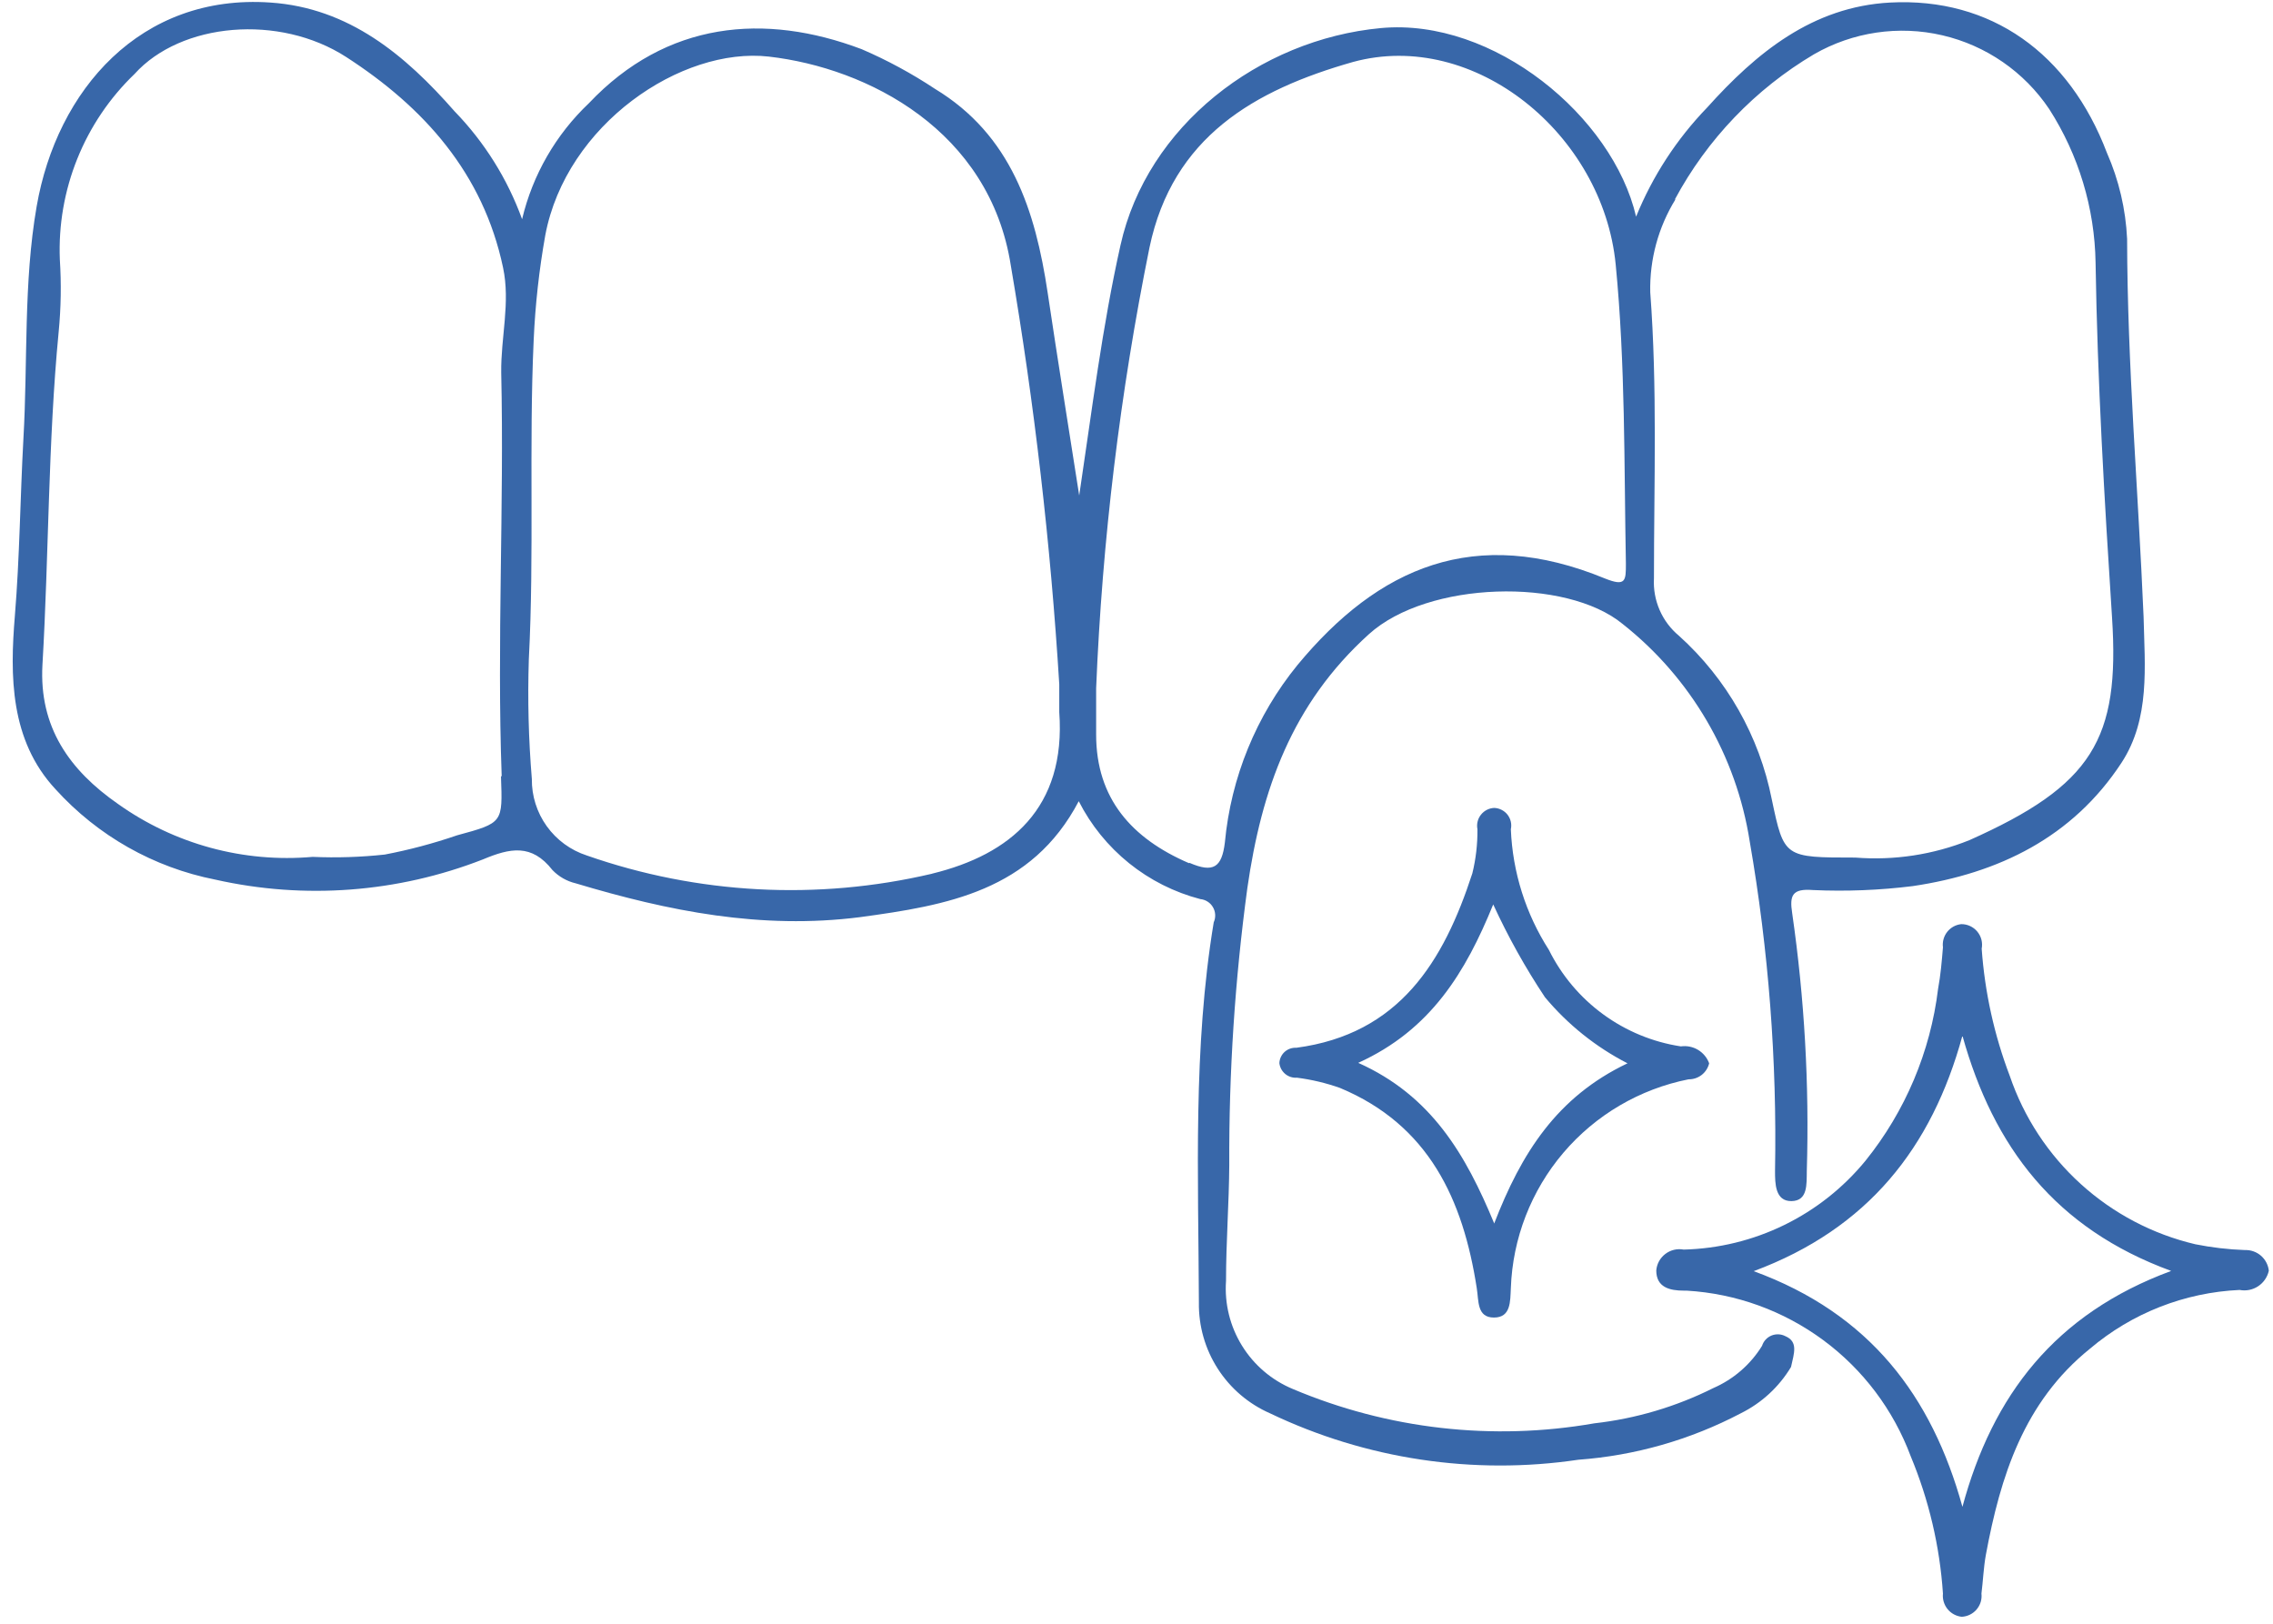 <?xml version="1.0" encoding="UTF-8"?> <svg xmlns="http://www.w3.org/2000/svg" width="98" height="70" viewBox="0 0 98 70" fill="none"><g clip-path="url(#clip0_16_222)"><path fill-rule="evenodd" clip-rule="evenodd" d="M76.97 57.6C76.878 57.553 76.777 57.527 76.674 57.523C76.57 57.52 76.468 57.538 76.372 57.578C76.277 57.618 76.192 57.678 76.122 57.755C76.053 57.831 76.001 57.922 75.97 58.02C75.472 58.827 74.739 59.462 73.87 59.84C72.262 60.644 70.526 61.159 68.74 61.36C64.354 62.127 59.841 61.613 55.74 59.88C54.832 59.503 54.066 58.851 53.549 58.014C53.032 57.178 52.791 56.201 52.86 55.22C52.86 53.54 52.99 51.86 53 50.22C52.982 46.227 53.243 42.237 53.78 38.28C54.39 34.05 55.69 30.35 59.02 27.34C61.56 25.04 67.52 24.89 69.96 26.9C72.904 29.224 74.862 32.574 75.44 36.28C76.253 40.968 76.618 45.723 76.53 50.48C76.53 51.01 76.53 51.79 77.24 51.78C77.95 51.77 77.89 51.05 77.9 50.48C78.011 46.766 77.801 43.048 77.27 39.37C77.15 38.6 77.27 38.3 78.16 38.37C79.599 38.435 81.041 38.378 82.47 38.2C86.17 37.65 89.36 36.1 91.47 32.88C92.71 30.98 92.47 28.74 92.42 26.58C92.19 21.15 91.72 15.74 91.71 10.3C91.65 9.021 91.356 7.763 90.84 6.59C89.21 2.3 85.84 -0.12 81.49 0.11C78.14 0.29 75.72 2.28 73.6 4.64C72.289 5.997 71.25 7.593 70.54 9.34C69.54 5.03 64.4 0.76 59.54 1.21C54.28 1.7 49.45 5.44 48.31 10.57C47.52 14.1 47.08 17.69 46.53 21.36C46.06 18.36 45.6 15.5 45.17 12.62C44.64 9.08 43.6 5.82 40.31 3.83C39.31 3.167 38.252 2.594 37.15 2.12C32.97 0.54 28.74 0.91 25.39 4.45C23.964 5.801 22.963 7.539 22.51 9.45C21.88 7.712 20.888 6.127 19.6 4.8C17.48 2.38 15.05 0.34 11.66 0.11C6.06 -0.28 2.45 3.88 1.58 8.9C1.01 12.18 1.2 15.59 1.01 18.9C0.87 21.45 0.85 24.01 0.64 26.56C0.43 29.11 0.42 31.91 2.4 34.03C4.216 36.032 6.628 37.397 9.28 37.92C13.127 38.787 17.146 38.484 20.82 37.05C21.99 36.56 22.92 36.36 23.82 37.51C24.092 37.792 24.439 37.99 24.82 38.08C28.82 39.28 32.82 40.08 37.07 39.54C40.83 39.03 44.48 38.41 46.51 34.54C47.036 35.574 47.775 36.484 48.678 37.212C49.581 37.939 50.628 38.467 51.75 38.76C51.862 38.771 51.971 38.808 52.066 38.869C52.161 38.93 52.241 39.013 52.297 39.111C52.354 39.209 52.387 39.319 52.392 39.432C52.398 39.545 52.377 39.657 52.33 39.76C51.43 45.19 51.67 50.68 51.69 56.15C51.674 57.161 51.957 58.154 52.503 59.004C53.049 59.855 53.834 60.525 54.76 60.93C58.892 62.905 63.52 63.602 68.05 62.93C70.496 62.751 72.879 62.07 75.05 60.93C75.95 60.485 76.703 59.791 77.22 58.93C77.35 58.34 77.54 57.84 76.97 57.6ZM72.21 8.6C73.602 6.006 75.677 3.841 78.21 2.34C79.885 1.377 81.863 1.084 83.745 1.522C85.627 1.96 87.273 3.096 88.35 4.7C89.62 6.678 90.312 8.971 90.35 11.32C90.43 16.42 90.73 21.53 91.06 26.62C91.4 31.87 90.22 33.85 84.91 36.22C83.35 36.846 81.666 37.103 79.99 36.97C76.92 36.97 76.92 36.97 76.39 34.46C75.853 31.74 74.45 29.267 72.39 27.41C72.028 27.11 71.742 26.73 71.555 26.299C71.367 25.868 71.283 25.399 71.31 24.93C71.31 20.82 71.46 16.71 71.15 12.6C71.119 11.187 71.497 9.794 72.24 8.59L72.21 8.6ZM21.6 33.47C21.67 35.47 21.7 35.47 19.71 36.01C18.691 36.36 17.648 36.638 16.59 36.84C15.557 36.952 14.518 36.986 13.48 36.94C10.501 37.203 7.526 36.394 5.09 34.66C2.99 33.2 1.68 31.34 1.83 28.66C2.11 23.88 2.07 19.07 2.53 14.3C2.63 13.267 2.647 12.227 2.58 11.19C2.52 9.705 2.777 8.224 3.332 6.845C3.887 5.466 4.728 4.22 5.8 3.19C7.8 0.97 12.04 0.59 14.93 2.46C18.27 4.62 20.83 7.46 21.69 11.54C22.01 13.05 21.59 14.54 21.61 16.07C21.74 21.84 21.42 27.67 21.63 33.46L21.6 33.47ZM40.17 37.67C35.239 38.826 30.081 38.552 25.3 36.88C24.605 36.654 24 36.213 23.574 35.619C23.147 35.025 22.922 34.311 22.93 33.58C22.788 31.867 22.745 30.148 22.8 28.43C23.04 23.84 22.8 19.24 23.01 14.65C23.077 13.138 23.244 11.631 23.51 10.14C24.41 5.36 29.38 2.01 33.15 2.44C37.42 2.93 42.67 5.63 43.58 11.44C44.6 17.418 45.298 23.447 45.67 29.5C45.67 29.9 45.67 30.3 45.67 30.7C45.97 34.84 43.55 36.84 40.2 37.66L40.17 37.67ZM51.26 37.21C48.8 36.15 47.26 34.43 47.26 31.67C47.26 30.99 47.26 30.31 47.26 29.67C47.522 23.286 48.291 16.933 49.56 10.67C50.56 5.9 54.08 3.88 58.34 2.67C63.56 1.25 69.11 5.78 69.66 11.4C70.08 15.7 70.02 20 70.1 24.3C70.1 25.03 70.1 25.3 69.2 24.94C63.59 22.63 59.43 24.45 55.94 28.67C54.161 30.854 53.072 33.516 52.81 36.32C52.68 37.4 52.31 37.64 51.29 37.2L51.26 37.21Z" fill="#3867A9"></path><path fill-rule="evenodd" clip-rule="evenodd" d="M96.79 53.89C96.071 53.865 95.355 53.781 94.65 53.64C92.811 53.207 91.111 52.313 89.712 51.043C88.312 49.773 87.259 48.169 86.65 46.38C85.981 44.622 85.574 42.776 85.44 40.9C85.465 40.77 85.461 40.637 85.429 40.509C85.396 40.382 85.335 40.263 85.251 40.161C85.167 40.06 85.061 39.978 84.942 39.923C84.822 39.867 84.692 39.839 84.56 39.84C84.442 39.852 84.327 39.888 84.223 39.945C84.119 40.003 84.028 40.08 83.954 40.173C83.88 40.267 83.826 40.373 83.795 40.488C83.763 40.602 83.755 40.722 83.77 40.84C83.72 41.44 83.67 42.04 83.56 42.63C83.23 45.344 82.145 47.911 80.43 50.04C79.475 51.205 78.281 52.15 76.928 52.81C75.575 53.471 74.095 53.833 72.59 53.87C72.452 53.844 72.311 53.848 72.175 53.88C72.039 53.912 71.911 53.973 71.8 54.058C71.689 54.143 71.597 54.25 71.529 54.372C71.462 54.495 71.421 54.63 71.41 54.77C71.41 55.5 71.99 55.64 72.6 55.64H72.72C74.849 55.765 76.895 56.507 78.611 57.775C80.326 59.042 81.635 60.781 82.38 62.78C83.164 64.664 83.634 66.664 83.77 68.7C83.745 68.94 83.816 69.18 83.968 69.368C84.12 69.555 84.34 69.675 84.58 69.7C84.703 69.694 84.823 69.663 84.933 69.608C85.044 69.554 85.142 69.478 85.221 69.384C85.301 69.29 85.361 69.181 85.397 69.064C85.432 68.946 85.444 68.822 85.43 68.7C85.5 68.15 85.52 67.58 85.62 67.03C86.25 63.64 87.26 60.44 90.1 58.15C91.913 56.611 94.185 55.718 96.56 55.61C96.837 55.663 97.124 55.606 97.359 55.451C97.594 55.296 97.76 55.055 97.82 54.78C97.792 54.529 97.671 54.298 97.48 54.133C97.289 53.968 97.042 53.881 96.79 53.89ZM84.61 64.96C83.29 60.18 80.61 56.63 75.61 54.8C80.53 52.97 83.29 49.48 84.61 44.65C85.95 49.45 88.61 52.96 93.61 54.79C88.6 56.64 85.91 60.15 84.61 64.96Z" fill="#3867A9"></path><path fill-rule="evenodd" clip-rule="evenodd" d="M66.78 40.95C65.781 39.393 65.215 37.598 65.14 35.75C65.163 35.641 65.163 35.528 65.138 35.42C65.113 35.311 65.064 35.209 64.996 35.121C64.927 35.033 64.84 34.962 64.74 34.912C64.641 34.861 64.531 34.833 64.42 34.83C64.309 34.835 64.201 34.864 64.102 34.915C64.003 34.966 63.917 35.037 63.849 35.125C63.78 35.212 63.731 35.313 63.706 35.421C63.68 35.529 63.678 35.641 63.7 35.75C63.706 36.39 63.633 37.028 63.48 37.65C62.24 41.46 60.33 44.58 55.89 45.17C55.798 45.165 55.707 45.178 55.62 45.208C55.534 45.238 55.455 45.286 55.386 45.347C55.319 45.408 55.264 45.483 55.225 45.566C55.186 45.649 55.164 45.739 55.16 45.83C55.18 46.013 55.271 46.181 55.413 46.299C55.554 46.416 55.736 46.474 55.92 46.46C56.55 46.541 57.17 46.688 57.77 46.9C61.61 48.5 63.08 51.72 63.67 55.53C63.76 56.08 63.67 56.8 64.41 56.8C65.15 56.8 65.11 56.1 65.14 55.53C65.216 53.386 66.014 51.331 67.404 49.697C68.795 48.064 70.696 46.948 72.8 46.53C73.005 46.533 73.204 46.467 73.366 46.342C73.528 46.216 73.642 46.039 73.69 45.84C73.601 45.597 73.431 45.392 73.209 45.259C72.987 45.126 72.726 45.074 72.47 45.11C71.257 44.925 70.107 44.45 69.117 43.725C68.126 43.001 67.325 42.049 66.78 40.95ZM64.43 52.76C63.19 49.76 61.71 47.23 58.56 45.82C61.69 44.4 63.19 41.91 64.38 38.99C65.018 40.38 65.763 41.717 66.61 42.99C67.594 44.169 68.805 45.138 70.17 45.84C67.12 47.29 65.59 49.72 64.42 52.75L64.43 52.76Z" fill="#3867A9"></path></g><defs><clipPath id="clip0_16_222"><rect width="97.34" height="69.74" fill="white" transform="translate(0.5)"></rect></clipPath></defs></svg> 